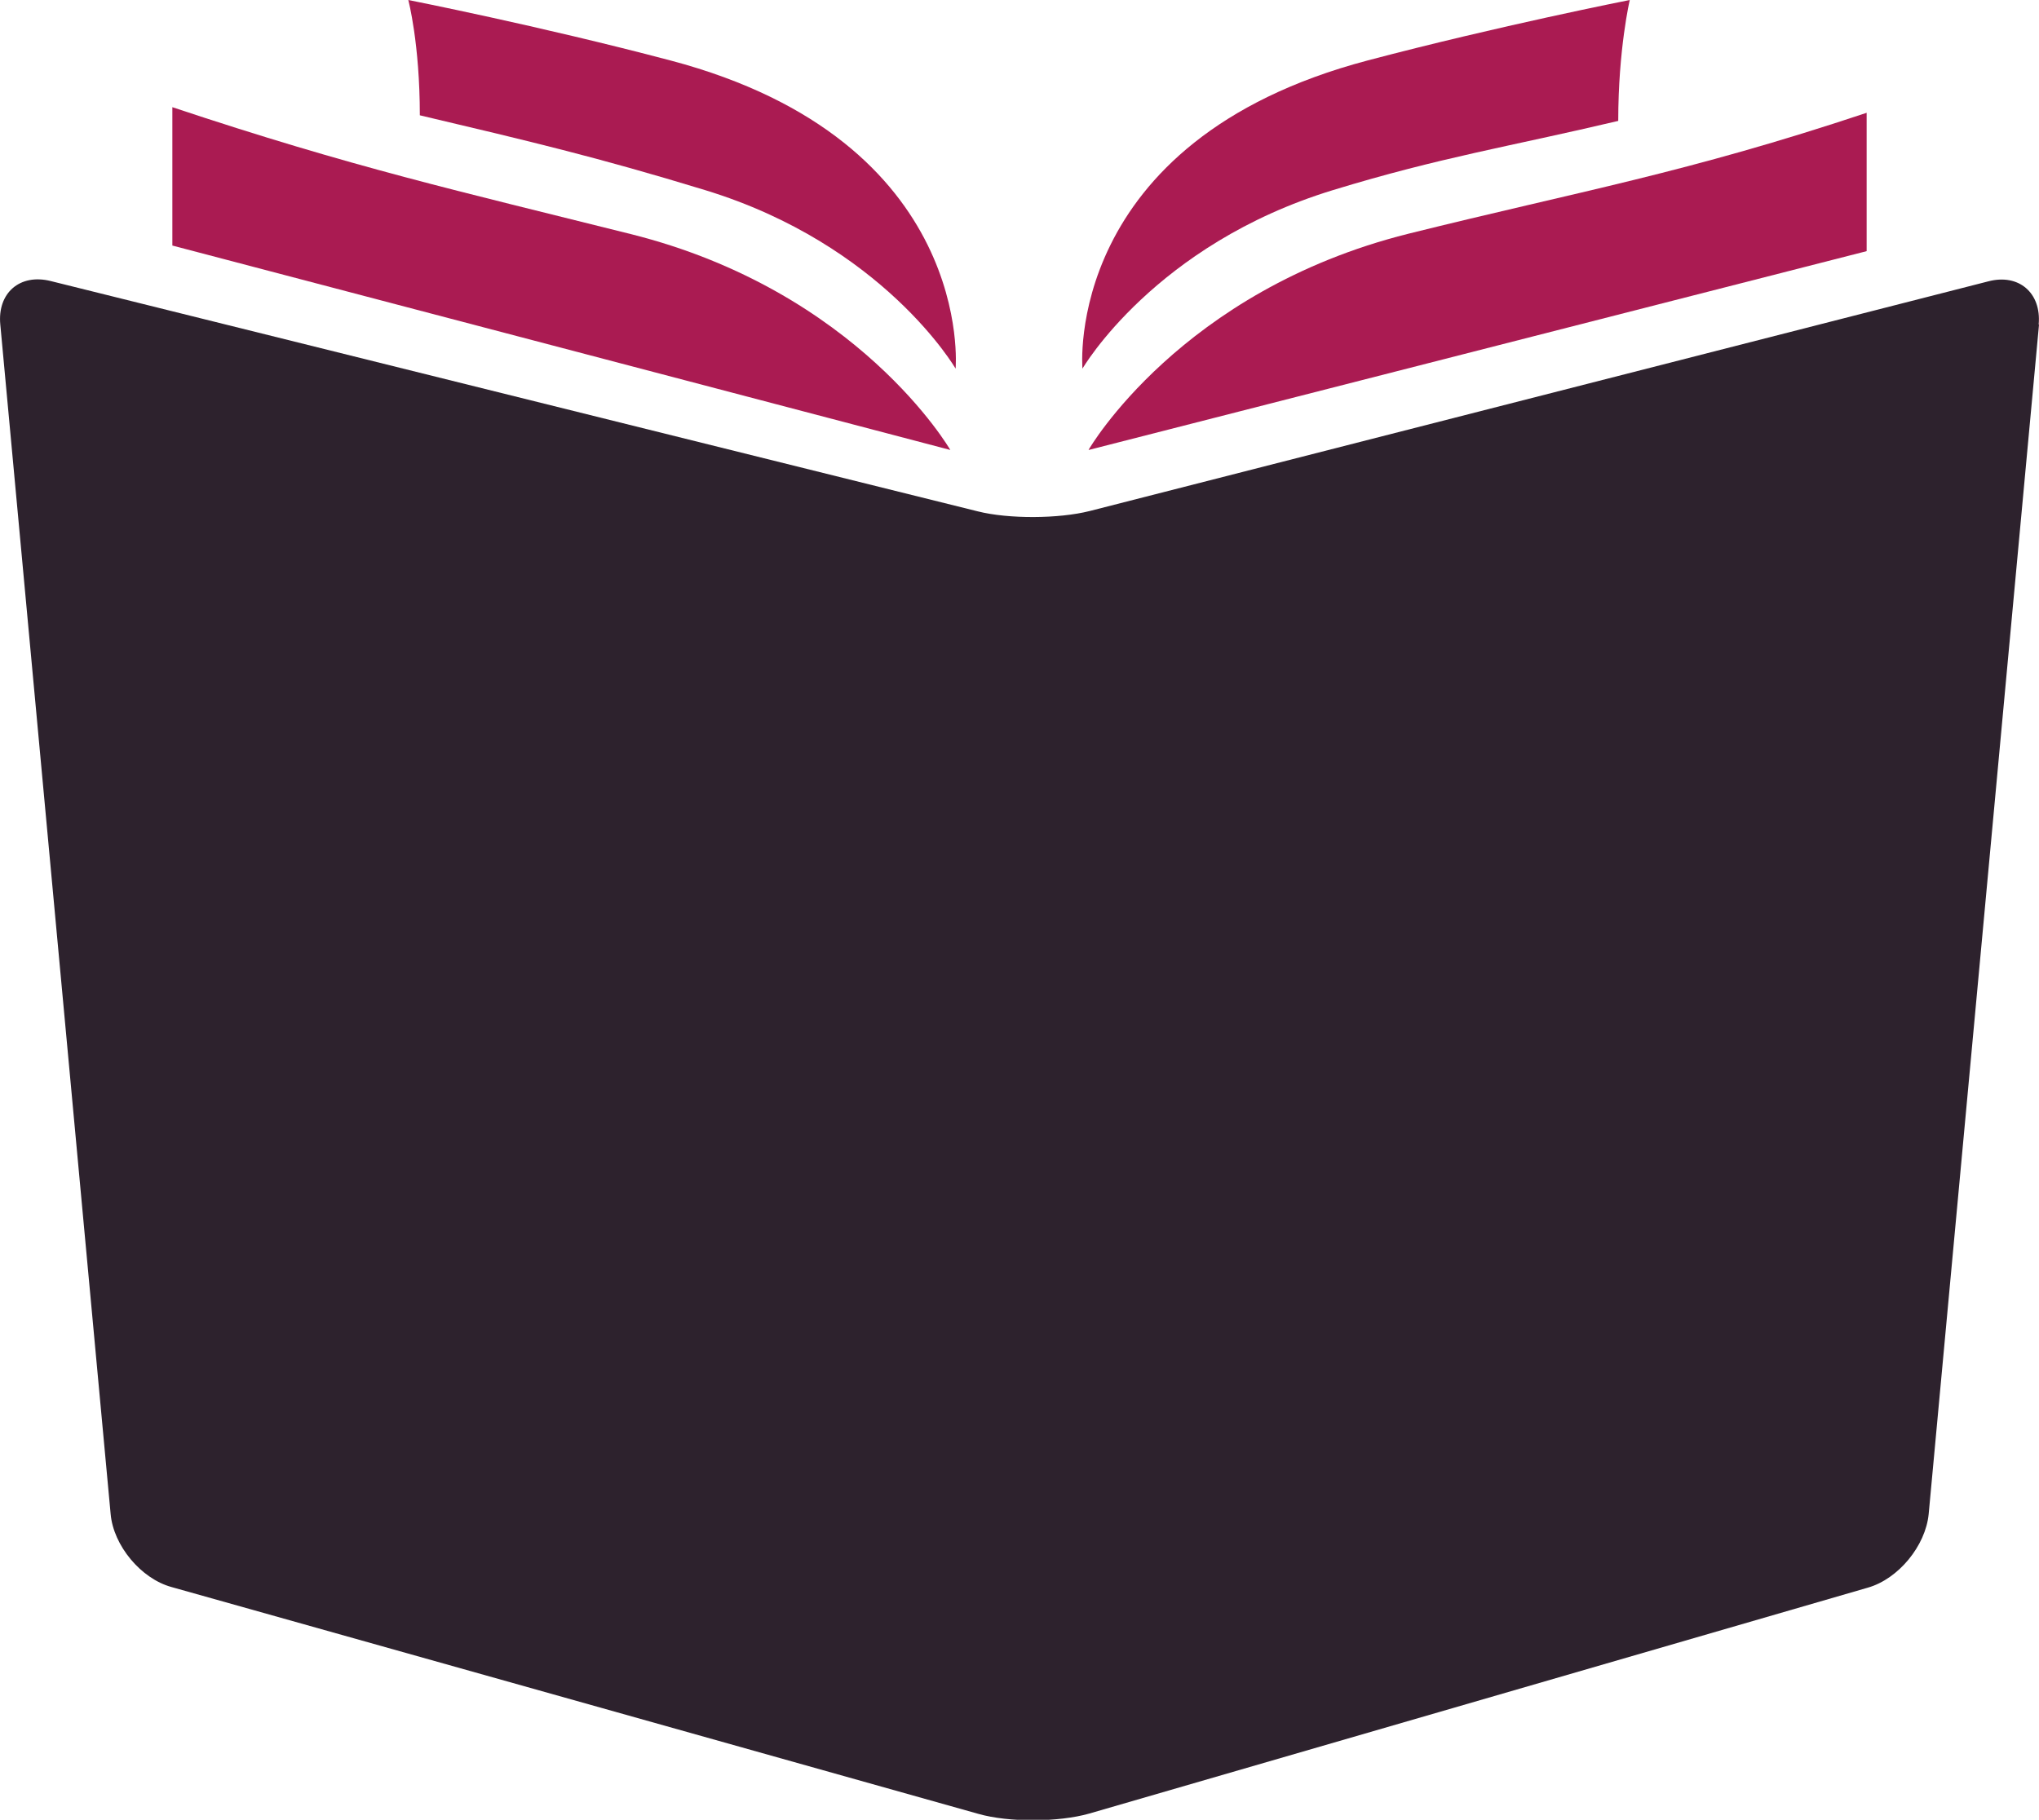 <?xml version="1.0" encoding="UTF-8"?>
<svg id="Layer_2" data-name="Layer 2" xmlns="http://www.w3.org/2000/svg" viewBox="0 0 65.42 58.4">
  <defs>
    <style>
      .cls-1 {
        fill: #aa1b52;
      }

      .cls-2 {
        fill: #2d222d;
      }
    </style>
  </defs>
  <g id="Layer_1-2" data-name="Layer 1">
    <g>
      <path class="cls-2" d="M65.41,10.41c.09-1.01-.64-1.64-1.62-1.38l-28.83,7.37c-.99.25-2.6.26-3.59.01L1.63,9.02c-.99-.25-1.72.38-1.62,1.4l3.54,38.17c.09,1.01.97,2.07,1.95,2.34l25.89,7.28c.98.28,2.58.27,3.56-.01l24.98-7.25c.98-.28,1.85-1.34,1.95-2.36l3.54-38.17Z"/>
      <g>
        <path class="cls-1" d="M34.93,14.44l24.96-6.38V3.62c-5.82,1.94-9.15,2.5-14.7,3.88-7.32,1.83-10.26,6.93-10.26,6.93Z"/>
        <path class="cls-1" d="M30.49,14.44L5.53,7.88V3.44c5.82,1.94,9.15,2.68,14.7,4.07,7.32,1.83,10.26,6.93,10.26,6.93Z"/>
        <path class="cls-1" d="M34.73,11.83s2.31-3.98,8.04-5.73c3.47-1.06,5.64-1.39,9.15-2.22,0-2.31.37-3.88.37-3.88,0,0-4.21.83-8.41,1.94-9.8,2.59-9.15,9.89-9.15,9.89Z"/>
        <path class="cls-1" d="M30.66,11.83s-2.31-3.98-8.04-5.73c-3.47-1.06-5.64-1.57-9.15-2.4,0-2.31-.37-3.7-.37-3.7,0,0,4.21.83,8.41,1.94,9.8,2.59,9.15,9.89,9.15,9.89Z"/>
      </g>
    </g>
  </g>
</svg>